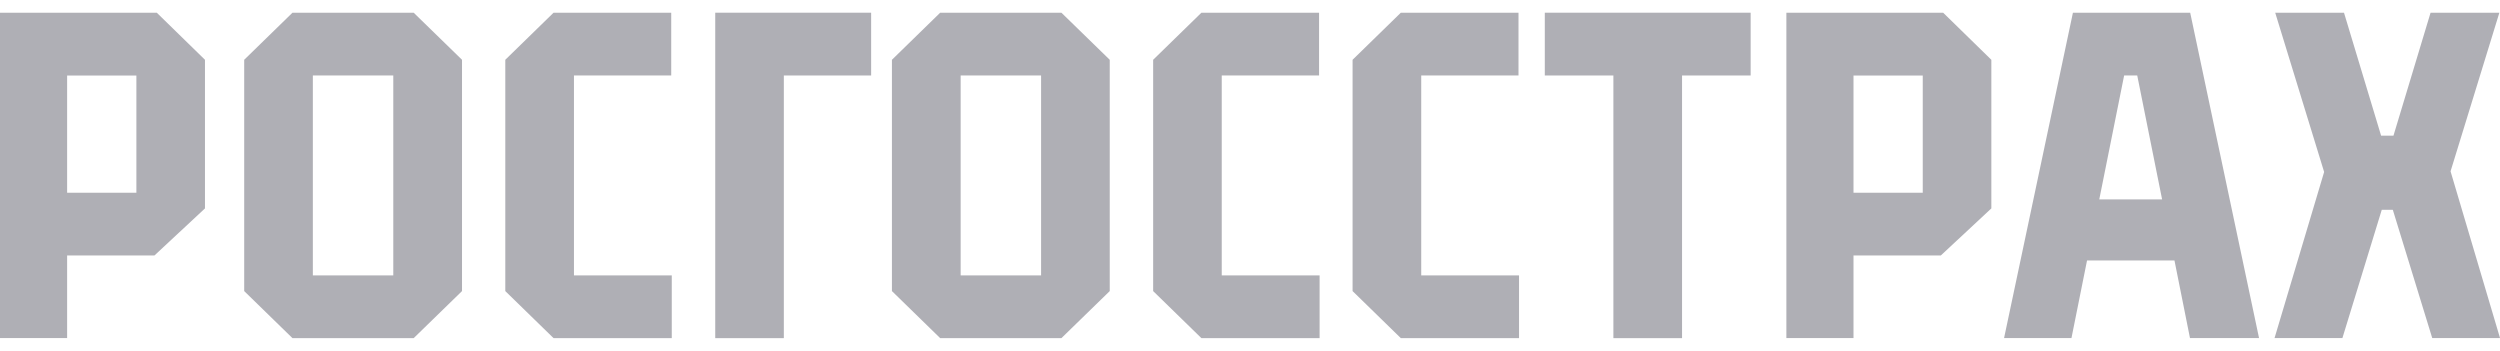 <?xml version="1.0" encoding="UTF-8"?> <svg xmlns="http://www.w3.org/2000/svg" width="171" height="24" viewBox="0 0 171 24" fill="none"> <path d="M48.922 23.129H53.614V5.163H59.586V0.869H48.922V23.129Z" fill="#AFAFB5"></path> <path d="M105.664 5.163H110.356V23.129H115.052V5.163H119.744V0.869H105.664V5.163Z" fill="#AFAFB5"></path> <path d="M0 0.869V23.125H4.591V17.475H10.563L14.02 14.255V4.089L10.723 0.869H0ZM9.324 13.181H4.591V5.168H9.329V13.181H9.324Z" fill="#AFAFB5"></path> <path d="M20.005 0.869L16.703 4.089V19.91L20.005 23.129H28.295L31.602 19.91V4.089L28.295 0.869H20.005ZM26.901 18.835H21.399V5.163H26.901V18.835Z" fill="#AFAFB5"></path> <path d="M39.259 5.163H45.912V0.869H37.864L34.562 4.089V19.91L37.864 23.129H45.949V18.835H39.259V5.163Z" fill="#AFAFB5"></path> <path d="M64.309 0.869L61.008 4.089V19.91L64.309 23.129H72.6L75.906 19.91V4.089L72.6 0.869H64.309ZM71.21 18.835H65.709V5.163H71.21V18.835Z" fill="#AFAFB5"></path> <path d="M122.188 0.869V23.125H126.779V17.475H132.751L136.208 14.255V4.089L132.911 0.869H122.188ZM131.516 13.181H126.779V5.168H131.516V13.181Z" fill="#AFAFB5"></path> <path d="M83.567 5.163H90.225V0.869H82.177L78.875 4.089V19.91L82.177 23.129H90.261V18.835H83.567V5.163Z" fill="#AFAFB5"></path> <path d="M97.212 5.163H103.865V0.869H95.817L92.516 4.089V19.91L95.817 23.129H103.902V18.835H97.212V5.163Z" fill="#AFAFB5"></path> <path d="M167.618 11.718L170.957 0.869H166.251L163.713 9.279H162.867L160.329 0.869H155.624L158.971 11.763L155.578 23.125H160.22L162.913 14.349H163.668L166.365 23.125H171.002L167.618 11.718Z" fill="#AFAFB5"></path> <path d="M149.795 23.125H154.519L149.809 0.869H141.788L137.078 23.125H141.688L142.753 17.818H148.734L149.795 23.125ZM143.59 13.64L145.291 5.163H146.187L147.888 13.64H143.59Z" fill="#AFAFB5"></path> </svg> 